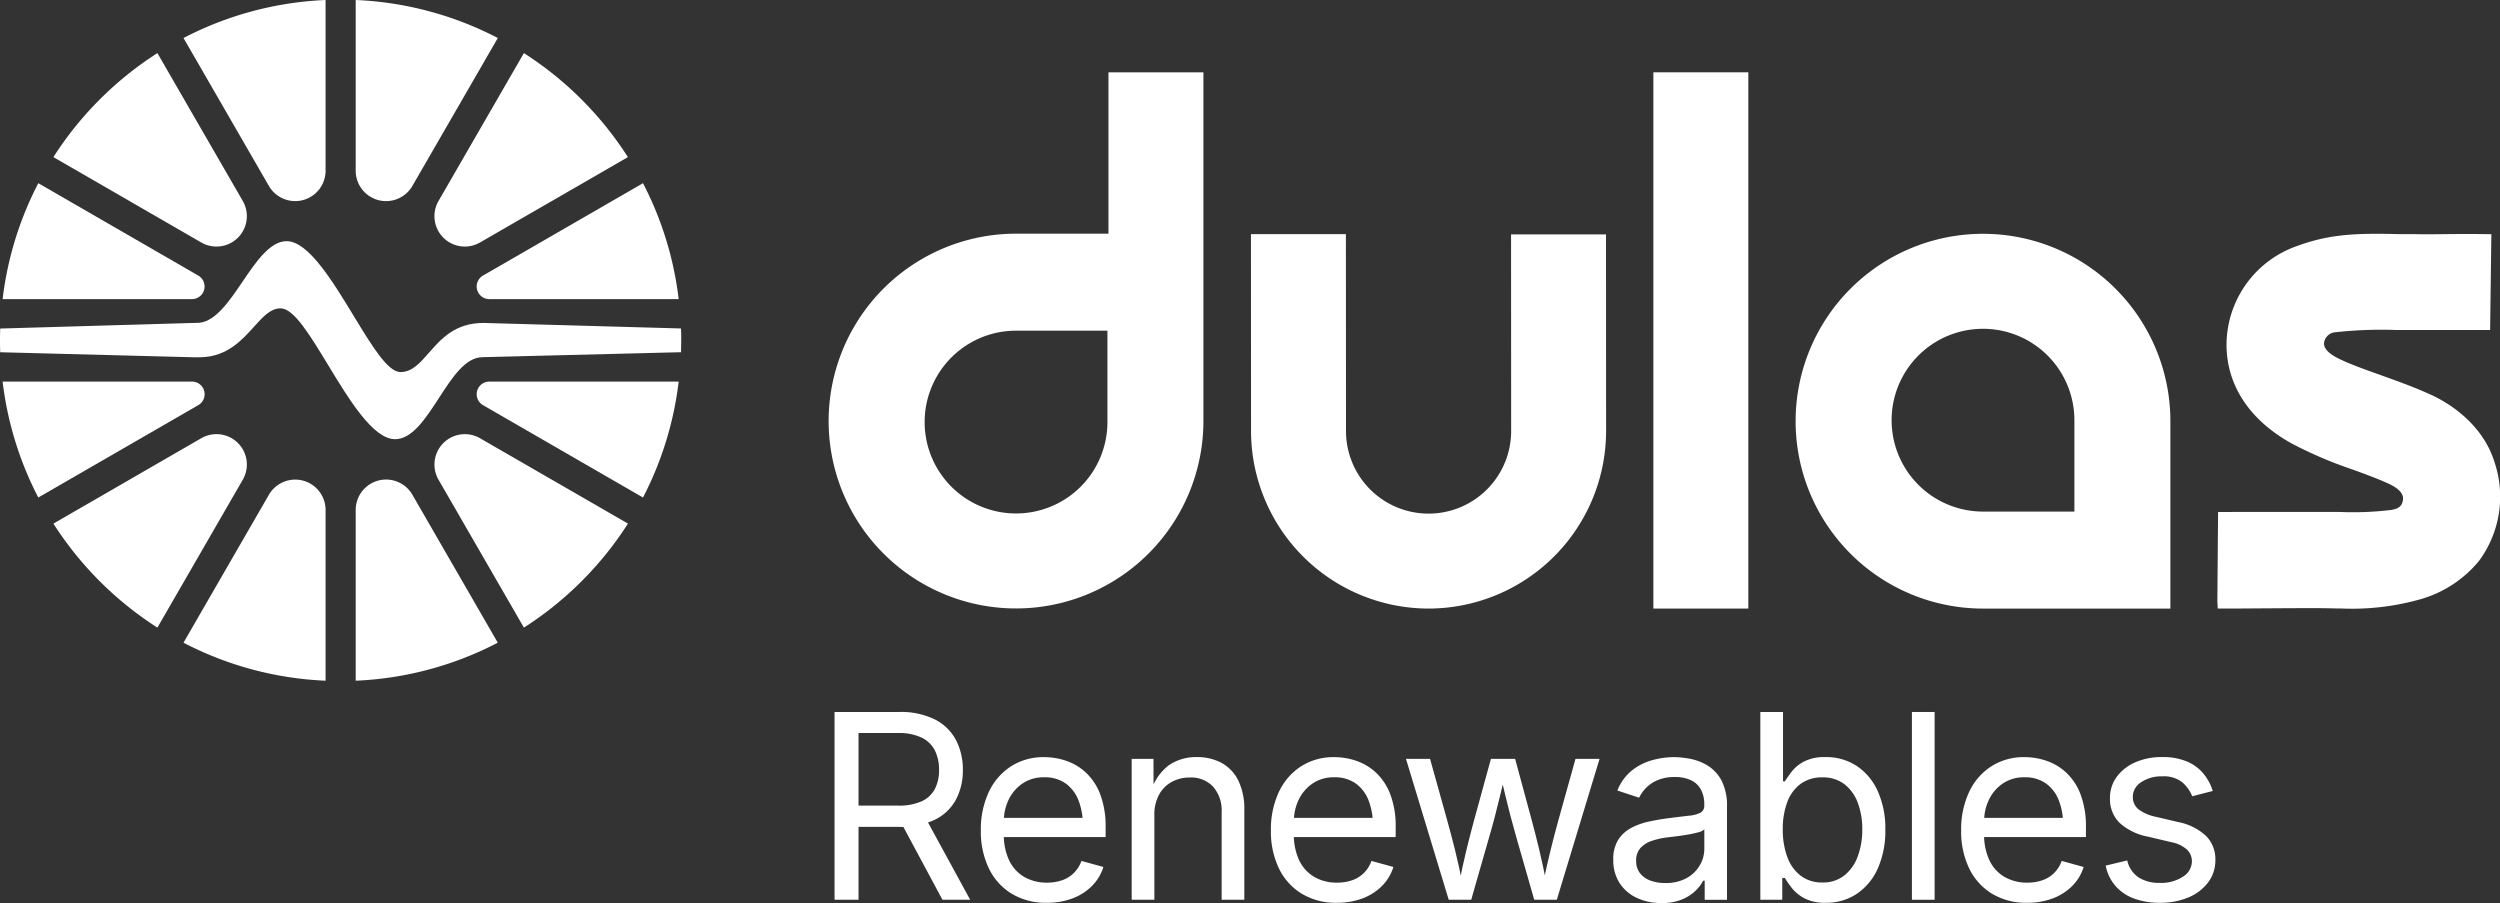 <?xml version="1.0" encoding="UTF-8"?>
<svg xmlns="http://www.w3.org/2000/svg" xmlns:xlink="http://www.w3.org/1999/xlink" id="Group_905" data-name="Group 905" width="309.953" height="111.959" viewBox="0 0 309.953 111.959">
  <rect x="0" y="0" width="309.953" height="111.959" fill="#333333" stroke="none"/>
  <defs>
    <clipPath id="clip-path">
      <rect id="Rectangle_123" data-name="Rectangle 123" width="309.953" height="111.959" fill="none"></rect>
    </clipPath>
  </defs>
  <g id="Group_870" data-name="Group 870" clip-path="url(#clip-path)">
    <path id="Path_713" data-name="Path 713" d="M103.47,111.553V88.272h7.969a9.526,9.526,0,0,1,4.476.929,6.052,6.052,0,0,1,2.61,2.555,7.867,7.867,0,0,1,.851,3.7,7.678,7.678,0,0,1-.851,3.672,5.916,5.916,0,0,1-2.6,2.492,9.746,9.746,0,0,1-4.469.9h-6.328V99.881h6.188a6.879,6.879,0,0,0,2.961-.539,3.472,3.472,0,0,0,1.633-1.531,5.047,5.047,0,0,0,.515-2.352,5.316,5.316,0,0,0-.515-2.414,3.584,3.584,0,0,0-1.641-1.594,6.651,6.651,0,0,0-2.984-.57h-4.844v20.672Zm13.375,0-5.625-10.484h3.344l5.719,10.484Z" transform="translate(0 0)" fill="#fff"></path>
    <path id="Path_714" data-name="Path 714" d="M129.795,111.928a8.194,8.194,0,0,1-4.367-1.125,7.444,7.444,0,0,1-2.828-3.141,10.517,10.517,0,0,1-.993-4.7,10.949,10.949,0,0,1,.969-4.734,7.615,7.615,0,0,1,2.742-3.2,7.422,7.422,0,0,1,4.149-1.156,8.449,8.449,0,0,1,2.742.46,6.813,6.813,0,0,1,2.453,1.485,7.2,7.2,0,0,1,1.758,2.695,11.257,11.257,0,0,1,.656,4.094v1.172H123.514V101.4h12.047l-1.313.875a8.122,8.122,0,0,0-.539-3.055,4.619,4.619,0,0,0-1.6-2.094,4.436,4.436,0,0,0-2.641-.758,4.649,4.649,0,0,0-2.7.774,5.041,5.041,0,0,0-1.719,2.016,6.1,6.1,0,0,0-.594,2.664V103.4a7.33,7.33,0,0,0,.672,3.289,4.69,4.69,0,0,0,1.883,2.047,5.527,5.527,0,0,0,2.805.695,5.621,5.621,0,0,0,1.875-.3,3.853,3.853,0,0,0,1.453-.9,4.018,4.018,0,0,0,.937-1.492l2.719.75a5.708,5.708,0,0,1-1.375,2.312,6.7,6.7,0,0,1-2.4,1.563,8.762,8.762,0,0,1-3.227.562" transform="translate(0 0)" fill="#fff"></path>
    <path id="Path_715" data-name="Path 715" d="M143.121,101.084v10.469h-2.813V94.084h2.7l.015,4.234h-.39a6.438,6.438,0,0,1,2.273-3.437,5.956,5.956,0,0,1,3.461-1.016,6.341,6.341,0,0,1,3.094.727,4.994,4.994,0,0,1,2.07,2.187,8.1,8.1,0,0,1,.742,3.68v11.094h-2.812v-10.86a4.474,4.474,0,0,0-1.055-3.156,3.731,3.731,0,0,0-2.883-1.14,4.614,4.614,0,0,0-2.25.546,3.939,3.939,0,0,0-1.578,1.594,5.2,5.2,0,0,0-.578,2.547" transform="translate(0 0)" fill="#fff"></path>
    <path id="Path_716" data-name="Path 716" d="M165.757,111.928a8.194,8.194,0,0,1-4.367-1.125,7.444,7.444,0,0,1-2.828-3.141,10.517,10.517,0,0,1-.993-4.7,10.95,10.95,0,0,1,.969-4.734,7.615,7.615,0,0,1,2.742-3.2,7.422,7.422,0,0,1,4.149-1.156,8.449,8.449,0,0,1,2.742.46,6.813,6.813,0,0,1,2.453,1.485,7.2,7.2,0,0,1,1.758,2.695,11.258,11.258,0,0,1,.656,4.094v1.172H159.476V101.4h12.047l-1.313.875a8.12,8.12,0,0,0-.539-3.055,4.619,4.619,0,0,0-1.6-2.094,4.436,4.436,0,0,0-2.641-.758,4.649,4.649,0,0,0-2.7.774,5.041,5.041,0,0,0-1.719,2.016,6.1,6.1,0,0,0-.594,2.664V103.4a7.329,7.329,0,0,0,.672,3.289,4.69,4.69,0,0,0,1.883,2.047,5.527,5.527,0,0,0,2.8.695,5.621,5.621,0,0,0,1.875-.3,3.852,3.852,0,0,0,1.453-.9,4.019,4.019,0,0,0,.937-1.492l2.719.75a5.707,5.707,0,0,1-1.375,2.312,6.7,6.7,0,0,1-2.4,1.563,8.763,8.763,0,0,1-3.227.562" transform="translate(0 0)" fill="#fff"></path>
    <path id="Path_717" data-name="Path 717" d="M179.614,111.553l-5.3-17.469H177.3l2.126,7.625q.437,1.563.937,3.539t.984,4.477h-.484q.468-2.391.953-4.375t.938-3.641l2.093-7.625h3l2.063,7.625q.437,1.61.914,3.586t.945,4.43h-.5q.5-2.421.992-4.4t.946-3.617l2.125-7.625h2.984l-5.3,17.469h-2.8l-2.265-7.906q-.345-1.2-.672-2.453t-.641-2.563q-.314-1.312-.64-2.672h.625q-.314,1.344-.633,2.664t-.649,2.586q-.327,1.266-.672,2.438l-2.265,7.906Z" transform="translate(0 0)" fill="#fff"></path>
    <path id="Path_718" data-name="Path 718" d="M205.971,111.959a7.09,7.09,0,0,1-3.009-.625,5.075,5.075,0,0,1-2.149-1.828,5.179,5.179,0,0,1-.795-2.922,4.481,4.481,0,0,1,.593-2.437,4.243,4.243,0,0,1,1.586-1.477,8.319,8.319,0,0,1,2.194-.8q1.2-.265,2.422-.422,1.561-.2,2.548-.313a4.008,4.008,0,0,0,1.461-.375.951.951,0,0,0,.476-.906v-.094a3.86,3.86,0,0,0-.407-1.851,2.721,2.721,0,0,0-1.218-1.164,4.52,4.52,0,0,0-2.032-.407,5.3,5.3,0,0,0-2.14.391,4.368,4.368,0,0,0-1.444.977,4.453,4.453,0,0,0-.836,1.195l-2.7-.891a6.089,6.089,0,0,1,1.811-2.492,7,7,0,0,1,2.517-1.273,10.282,10.282,0,0,1,2.717-.375,10.865,10.865,0,0,1,1.994.211,6.522,6.522,0,0,1,2.155.835,4.853,4.853,0,0,1,1.72,1.852,6.766,6.766,0,0,1,.679,3.273v11.516h-2.765v-2.375h-.188a4.759,4.759,0,0,1-.954,1.258,5.252,5.252,0,0,1-1.7,1.086,6.567,6.567,0,0,1-2.53.437m.483-2.484a5.307,5.307,0,0,0,2.642-.609,4.275,4.275,0,0,0,1.64-1.586,4.026,4.026,0,0,0,.562-2.039v-2.422a1.584,1.584,0,0,1-.75.367,12.427,12.427,0,0,1-1.321.289q-.743.126-1.437.211c-.464.058-.83.1-1.1.133a9.339,9.339,0,0,0-1.9.429,3.325,3.325,0,0,0-1.414.891,2.269,2.269,0,0,0-.53,1.586,2.417,2.417,0,0,0,.467,1.516,2.88,2.88,0,0,0,1.283.922,5.155,5.155,0,0,0,1.858.312" transform="translate(0 0)" fill="#fff"></path>
    <path id="Path_719" data-name="Path 719" d="M226.358,111.928a5.439,5.439,0,0,1-2.672-.571,4.932,4.932,0,0,1-1.563-1.3q-.547-.726-.843-1.21h-.313v2.7h-2.718V88.271h2.812v8.61h.219q.3-.469.828-1.18a4.8,4.8,0,0,1,1.531-1.273,5.52,5.52,0,0,1,2.7-.563,6.849,6.849,0,0,1,3.852,1.094,7.341,7.341,0,0,1,2.609,3.117,11.226,11.226,0,0,1,.945,4.789,11.4,11.4,0,0,1-.937,4.813,7.376,7.376,0,0,1-2.6,3.14,6.777,6.777,0,0,1-3.851,1.11m-.422-2.516a4.241,4.241,0,0,0,2.742-.883,5.345,5.345,0,0,0,1.656-2.375,9.458,9.458,0,0,0,.555-3.32,9.28,9.28,0,0,0-.547-3.274,5.165,5.165,0,0,0-1.648-2.32,4.349,4.349,0,0,0-2.758-.859,4.4,4.4,0,0,0-2.7.812,4.925,4.925,0,0,0-1.649,2.258,9.42,9.42,0,0,0-.554,3.383,9.622,9.622,0,0,0,.562,3.422,5.089,5.089,0,0,0,1.664,2.32,4.3,4.3,0,0,0,2.68.836" transform="translate(0 0)" fill="#fff"></path>
    <rect id="Rectangle_121" data-name="Rectangle 121" width="2.813" height="23.281" transform="translate(237.042 88.272)" fill="#fff"></rect>
    <path id="Path_720" data-name="Path 720" d="M251.335,111.928a8.194,8.194,0,0,1-4.367-1.125,7.444,7.444,0,0,1-2.828-3.141,10.516,10.516,0,0,1-.993-4.7,10.949,10.949,0,0,1,.969-4.734,7.615,7.615,0,0,1,2.742-3.2,7.422,7.422,0,0,1,4.149-1.156,8.448,8.448,0,0,1,2.742.46,6.813,6.813,0,0,1,2.453,1.485,7.2,7.2,0,0,1,1.758,2.695,11.258,11.258,0,0,1,.656,4.094v1.172H245.054V101.4H257.1l-1.313.875a8.12,8.12,0,0,0-.539-3.055,4.618,4.618,0,0,0-1.6-2.094,4.436,4.436,0,0,0-2.641-.758,4.649,4.649,0,0,0-2.7.774,5.041,5.041,0,0,0-1.719,2.016,6.1,6.1,0,0,0-.594,2.664V103.4a7.329,7.329,0,0,0,.672,3.289,4.69,4.69,0,0,0,1.883,2.047,5.527,5.527,0,0,0,2.8.695,5.621,5.621,0,0,0,1.875-.3,3.852,3.852,0,0,0,1.453-.9,4.019,4.019,0,0,0,.937-1.492l2.719.75a5.718,5.718,0,0,1-1.375,2.312,6.7,6.7,0,0,1-2.4,1.563,8.763,8.763,0,0,1-3.227.562" transform="translate(0 0)" fill="#fff"></path>
    <path id="Path_721" data-name="Path 721" d="M267.786,111.928a9.09,9.09,0,0,1-3.2-.523,5.635,5.635,0,0,1-2.3-1.555,5.432,5.432,0,0,1-1.219-2.531l2.672-.641a3.4,3.4,0,0,0,1.414,2.109,4.692,4.692,0,0,0,2.6.672,4.894,4.894,0,0,0,2.914-.781,2.262,2.262,0,0,0,1.086-1.859,1.994,1.994,0,0,0-.633-1.508,4.1,4.1,0,0,0-1.93-.9l-2.906-.687a7.145,7.145,0,0,1-3.531-1.742,4.133,4.133,0,0,1-1.156-3.024,4.355,4.355,0,0,1,.843-2.648,5.61,5.61,0,0,1,2.3-1.8,8.091,8.091,0,0,1,3.32-.648,7.736,7.736,0,0,1,3.055.539,5.374,5.374,0,0,1,2.047,1.484,6.353,6.353,0,0,1,1.179,2.18l-2.546.656a4.5,4.5,0,0,0-1.2-1.7,3.624,3.624,0,0,0-2.523-.766,4.462,4.462,0,0,0-2.6.719,2.137,2.137,0,0,0-1.039,1.812,1.926,1.926,0,0,0,.7,1.555,5.487,5.487,0,0,0,2.235.945l2.64.625a7.054,7.054,0,0,1,3.516,1.743,4.112,4.112,0,0,1,1.141,2.976,4.519,4.519,0,0,1-.868,2.727,5.818,5.818,0,0,1-2.421,1.883,8.848,8.848,0,0,1-3.6.687" transform="translate(0 0)" fill="#fff"></path>
    <rect id="Rectangle_122" data-name="Rectangle 122" width="11.772" height="66.486" transform="translate(204.988 8.965)" fill="#fff"></rect>
    <path id="Path_722" data-name="Path 722" d="M245.855,28.988h0a23.232,23.232,0,0,0,0,46.464h23.232V52.22a23.232,23.232,0,0,0-23.232-23.232m11.331,34.438H245.855a11.331,11.331,0,1,1,11.331-11.331Z" transform="translate(0 0)" fill="#fff"></path>
    <path id="Path_723" data-name="Path 723" d="M309.288,57.339c-1.578-5.117-6.213-7.621-7.818-8.362-1.84-.849-3.658-1.511-5.416-2.151-2.1-.764-4.364-1.512-6.115-2.373-1.19-.585-1.867-1.25-1.8-1.946a1.524,1.524,0,0,1,1.453-1.32,52.362,52.362,0,0,1,7.419-.277h11.716l.156-11.874-.9-.011c-3.87-.051-6.464.066-8.778,0H297.31c-5.772-.15-8.792.1-12.643,1.52a13.023,13.023,0,0,0-8.6,11.5c-.273,5.344,2.62,9.956,8.146,12.986a51.976,51.976,0,0,0,7.469,3.182c1.595.582,3.1,1.13,4.488,1.769.848.391,1.842,1.043,1.759,1.916-.089.933-.644,1.181-1.449,1.324a39.134,39.134,0,0,1-6.32.253c-.541-.005-15.16,0-15.16,0l-.089,11.07.049.9.9.006c1.537.009,9.264-.078,12.313-.046.7.007,1.42.038,2.162.038a31.145,31.145,0,0,0,9.906-1.192,14.589,14.589,0,0,0,7.088-4.681,13.393,13.393,0,0,0,1.955-12.236" transform="translate(0 0)" fill="#fff"></path>
    <path id="Path_724" data-name="Path 724" d="M137.429,8.966V28.972h-11.46A23.232,23.232,0,1,0,149.2,52.2V8.966ZM125.969,63.66h0a11.331,11.331,0,1,1,0-22.662H137.3V52.329A11.331,11.331,0,0,1,125.969,63.66" transform="translate(0 0)" fill="#fff"></path>
    <path id="Path_725" data-name="Path 725" d="M177.116,75.451a22.035,22.035,0,0,1-22.01-22.01l-.012-24.411h11.772l.012,24.411a10.238,10.238,0,1,0,20.476,0l-.011-24.382h11.771l.012,24.382a22.035,22.035,0,0,1-22.01,22.01" transform="translate(0 0)" fill="#fff"></path>
    <path id="Path_726" data-name="Path 726" d="M40.366,84.395V63.23a3.767,3.767,0,0,0-7.03-1.884L22.75,79.683a41.991,41.991,0,0,0,17.616,4.712" transform="translate(0 0)" fill="#fff"></path>
    <path id="Path_727" data-name="Path 727" d="M6.62,64.917A42.469,42.469,0,0,0,19.515,77.812L30.1,59.478a3.767,3.767,0,0,0-5.146-5.146Z" transform="translate(0 0)" fill="#fff"></path>
    <path id="Path_728" data-name="Path 728" d="M19.515,6.583A42.48,42.48,0,0,0,6.62,19.478L24.954,30.063A3.767,3.767,0,0,0,30.1,24.917Z" transform="translate(0 0)" fill="#fff"></path>
    <path id="Path_729" data-name="Path 729" d="M40.366,0A41.991,41.991,0,0,0,22.75,4.712L33.336,23.049a3.767,3.767,0,0,0,7.03-1.884Z" transform="translate(0)" fill="#fff"></path>
    <path id="Path_730" data-name="Path 730" d="M44.1,0V21.165a3.767,3.767,0,0,0,7.03,1.884L61.719,4.712A41.991,41.991,0,0,0,44.1,0" transform="translate(0)" fill="#fff"></path>
    <path id="Path_731" data-name="Path 731" d="M77.848,19.478A42.469,42.469,0,0,0,64.953,6.583L54.368,24.917a3.767,3.767,0,0,0,5.146,5.146Z" transform="translate(0 0)" fill="#fff"></path>
    <path id="Path_732" data-name="Path 732" d="M44.1,84.395a41.991,41.991,0,0,0,17.616-4.712L51.133,61.346A3.767,3.767,0,0,0,44.1,63.23Z" transform="translate(0 0)" fill="#fff"></path>
    <path id="Path_733" data-name="Path 733" d="M64.954,77.812a42.469,42.469,0,0,0,12.9-12.895L59.516,54.333a3.767,3.767,0,0,0-5.146,5.146Z" transform="translate(0 0)" fill="#fff"></path>
    <path id="Path_734" data-name="Path 734" d="M4.749,61.682,24.585,50.23a1.564,1.564,0,0,0-.782-2.919H.325A41.914,41.914,0,0,0,4.749,61.682" transform="translate(0 0)" fill="#fff"></path>
    <path id="Path_735" data-name="Path 735" d="M4.749,22.713A41.908,41.908,0,0,0,.325,37.083H23.8a1.564,1.564,0,0,0,.782-2.918Z" transform="translate(0 0)" fill="#fff"></path>
    <path id="Path_736" data-name="Path 736" d="M79.719,61.683a41.913,41.913,0,0,0,4.424-14.371H60.664a1.564,1.564,0,0,0-.782,2.918Z" transform="translate(0 0)" fill="#fff"></path>
    <path id="Path_737" data-name="Path 737" d="M79.719,22.713,59.883,34.165a1.564,1.564,0,0,0,.782,2.919H84.143a41.906,41.906,0,0,0-4.424-14.371" transform="translate(0 0)" fill="#fff"></path>
    <path id="Path_738" data-name="Path 738" d="M84.44,40.723l-.218-.006-24.3-.679c-3.511.009-5.238,1.98-6.761,3.719-1.115,1.272-2.077,2.371-3.51,2.371-1.57,0-3.521-3.212-5.78-6.93-2.648-4.358-5.649-9.3-8.336-9.3-2.057,0-3.792,2.557-5.47,5.03-1.623,2.393-3.3,4.868-5.333,5.09L.245,40.726l-.22.006C0,41.3,0,41.77,0,42.208s0,.907.026,1.47l.22,0L24.2,44.3c.365,0,.817-.012.817-.012,3.174-.113,5-2.143,6.47-3.774,1.1-1.226,2.057-2.285,3.293-2.285,1.635,0,3.6,3.238,5.875,6.987,2.628,4.329,5.6,9.235,8.326,9.235,2.131,0,3.814-2.6,5.442-5.111,1.691-2.61,3.294-5.059,5.434-5.058l24.36-.61.218,0c.021-.564.025-1.039.025-1.479s0-.9-.025-1.466" transform="translate(0 0)" fill="#fff"></path>
  </g>
</svg>
